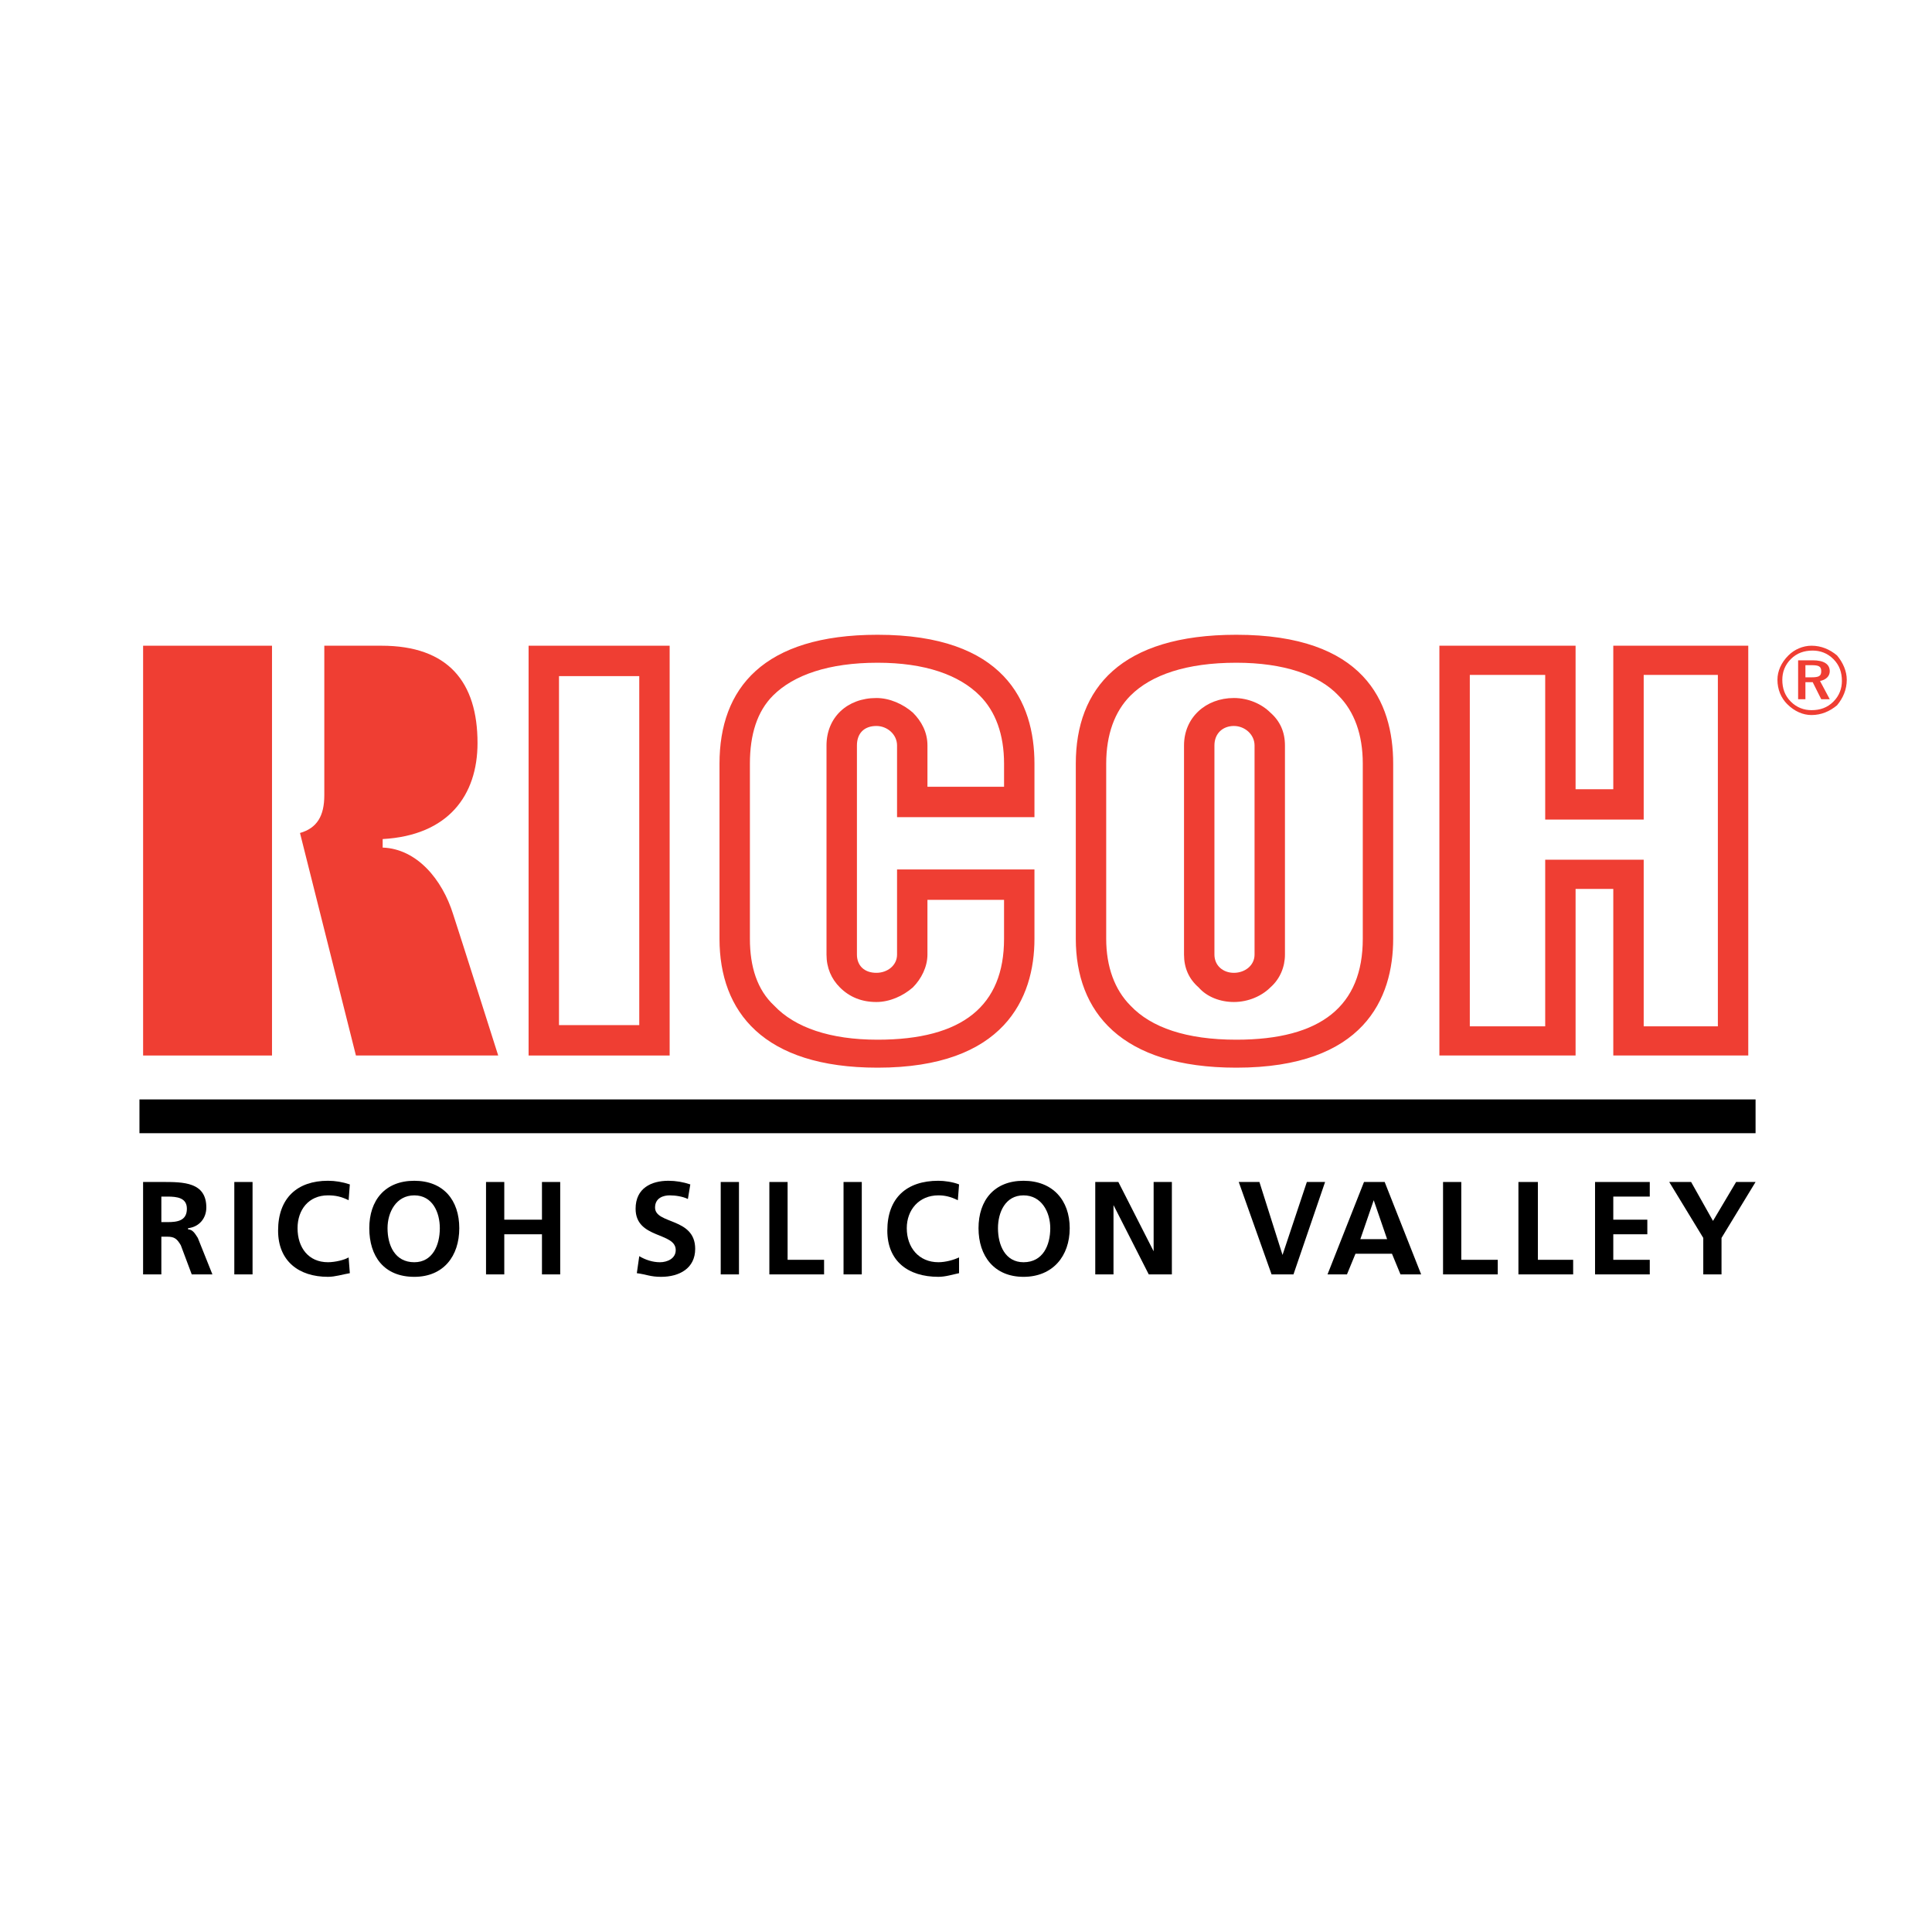 <?xml version="1.0" encoding="utf-8"?>
<!-- Generator: Adobe Illustrator 13.0.0, SVG Export Plug-In . SVG Version: 6.00 Build 14948)  -->
<!DOCTYPE svg PUBLIC "-//W3C//DTD SVG 1.0//EN" "http://www.w3.org/TR/2001/REC-SVG-20010904/DTD/svg10.dtd">
<svg version="1.0" id="Layer_1" xmlns="http://www.w3.org/2000/svg" xmlns:xlink="http://www.w3.org/1999/xlink" x="0px" y="0px"
	 width="192.756px" height="192.756px" viewBox="0 0 192.756 192.756" enable-background="new 0 0 192.756 192.756"
	 xml:space="preserve">
<g>
	<polygon fill-rule="evenodd" clip-rule="evenodd" fill="#FFFFFF" points="0,0 192.756,0 192.756,192.756 0,192.756 0,0 	"/>
	<polygon fill-rule="evenodd" clip-rule="evenodd" fill="#EF3E33" points="27.138,105.309 27.138,64.423 14.278,64.423 
		14.278,105.309 27.138,105.309 	"/>
	<path fill-rule="evenodd" clip-rule="evenodd" fill="#EF3E33" d="M38.058,64.423c-1.456,0-5.702,0-5.702,0s0,13.71,0,14.923
		c0,2.062-0.728,3.276-2.426,3.761l5.581,22.202h14.195c0,0-4.004-12.617-4.489-14.073c-1.092-3.518-3.64-6.551-7.038-6.672v-0.85
		c6.552-0.364,9.464-4.368,9.464-9.584C47.642,68.063,44.73,64.423,38.058,64.423L38.058,64.423z"/>
	<path fill-rule="evenodd" clip-rule="evenodd" fill="#EF3E33" d="M87.557,63.331c-11.404,0-15.772,5.338-15.772,12.86v17.471
		c0,7.279,4.368,12.86,15.772,12.86c12.618,0,15.651-6.916,15.651-12.86v-6.916H89.499v8.493c0,1.092-0.971,1.82-2.062,1.82
		c-1.213,0-1.941-0.729-1.941-1.82V74.372c0-1.213,0.728-1.941,1.941-1.941c1.092,0,2.062,0.85,2.062,1.941v7.158h13.709v-5.338
		C103.208,70.004,100.175,63.331,87.557,63.331L87.557,63.331z M100.175,78.497h-7.643v-4.125c0-1.334-0.607-2.426-1.456-3.275
		c-0.971-0.85-2.305-1.456-3.64-1.456c-2.912,0-4.975,1.941-4.975,4.731v20.868c0,1.334,0.486,2.427,1.335,3.275
		c0.97,0.971,2.183,1.456,3.639,1.456c1.334,0,2.669-0.606,3.64-1.456c0.849-0.849,1.456-2.062,1.456-3.275V89.78h7.643v3.882
		c0,6.673-4.125,10.069-12.618,10.069c-4.731,0-8.25-1.213-10.312-3.396c-1.699-1.577-2.426-3.882-2.426-6.673V76.191
		c0-2.911,0.727-5.217,2.305-6.794c2.062-2.062,5.581-3.276,10.434-3.276c4.732,0,8.129,1.213,10.191,3.276
		c1.578,1.577,2.427,3.883,2.427,6.794V78.497L100.175,78.497z"/>
	<path fill-rule="evenodd" clip-rule="evenodd" fill="#EF3E33" d="M66.811,105.309V64.423H52.738v40.886H66.811L66.811,105.309z
		 M55.771,102.276v-34.82h8.008v34.82H55.771L55.771,102.276z"/>
	<path fill-rule="evenodd" clip-rule="evenodd" fill="#EF3E33" d="M123.105,69.64c-2.791,0-4.975,1.941-4.975,4.731v20.868
		c0,1.334,0.485,2.427,1.456,3.275c0.849,0.971,2.184,1.456,3.519,1.456c1.455,0,2.79-0.606,3.64-1.456
		c0.971-0.849,1.455-2.062,1.455-3.275V74.372c0-1.334-0.484-2.426-1.455-3.275C125.896,70.247,124.561,69.64,123.105,69.64
		L123.105,69.64z M125.167,95.239c0,1.092-0.97,1.82-2.062,1.82s-1.941-0.729-1.941-1.82V74.372c0-1.213,0.85-1.941,1.941-1.941
		s2.062,0.85,2.062,1.941V95.239L125.167,95.239z"/>
	<path fill-rule="evenodd" clip-rule="evenodd" fill="#EF3E33" d="M160.958,64.423V78.74h-3.762V64.423h-13.588v40.886h13.588
		V88.688h3.762v16.621h13.467V64.423H160.958L160.958,64.423z M171.392,102.397h-7.4V85.776h-9.827v16.622h-7.522V67.335h7.522
		v14.437h9.827V67.335h7.4V102.397L171.392,102.397z"/>
	<path fill-rule="evenodd" clip-rule="evenodd" fill="#EF3E33" d="M123.348,63.331c-11.525,0-16.015,5.338-16.015,12.86v17.471
		c0,7.279,4.489,12.86,16.015,12.86c12.739,0,15.65-6.916,15.65-12.86V76.191C138.998,70.004,136.087,63.331,123.348,63.331
		L123.348,63.331z M135.965,93.662c0,6.673-4.124,10.069-12.617,10.069c-4.974,0-8.492-1.213-10.556-3.396
		c-1.576-1.577-2.426-3.882-2.426-6.673V76.191c0-2.911,0.85-5.217,2.426-6.794c2.063-2.062,5.582-3.276,10.556-3.276
		c4.731,0,8.25,1.213,10.191,3.276c1.577,1.577,2.426,3.883,2.426,6.794V93.662L135.965,93.662z"/>
	
		<line fill="none" stroke="#000000" stroke-width="3.37" stroke-miterlimit="2.613" x1="13.914" y1="111.375" x2="175.153" y2="111.375"/>
	<path fill-rule="evenodd" clip-rule="evenodd" d="M16.098,119.383h0.606c0.971,0,1.941,0.121,1.941,1.213
		c0,1.214-0.97,1.335-1.941,1.335h-0.606V119.383L16.098,119.383z M14.278,127.147h1.82v-3.762h0.606
		c0.728,0,0.971,0.243,1.334,0.851l1.092,2.911h2.062l-1.456-3.64c-0.243-0.364-0.485-0.85-0.971-0.85v-0.121
		c1.092-0.121,1.82-0.971,1.82-2.062c0-2.548-2.305-2.548-4.368-2.548h-1.941V127.147L14.278,127.147z"/>
	<polygon fill-rule="evenodd" clip-rule="evenodd" points="23.377,127.147 23.377,117.927 25.197,117.927 25.197,127.147 
		23.377,127.147 	"/>
	<path fill-rule="evenodd" clip-rule="evenodd" d="M34.903,127.025c-0.728,0.122-1.456,0.364-2.184,0.364
		c-2.912,0-4.974-1.577-4.974-4.61c0-3.275,1.941-4.974,4.974-4.974c0.728,0,1.456,0.121,2.184,0.364l-0.121,1.577
		c-0.728-0.364-1.334-0.486-2.062-0.486c-1.941,0-3.033,1.456-3.033,3.276c0,1.941,1.092,3.396,3.033,3.396
		c0.728,0,1.699-0.242,2.062-0.485L34.903,127.025L34.903,127.025z"/>
	<path fill-rule="evenodd" clip-rule="evenodd" d="M38.664,122.537c0-1.577,0.85-3.276,2.67-3.276s2.547,1.699,2.547,3.276
		c0,1.699-0.728,3.396-2.547,3.396C39.392,125.934,38.664,124.236,38.664,122.537L38.664,122.537z M36.844,122.537
		c0,2.79,1.456,4.853,4.489,4.853c2.911,0,4.489-2.062,4.489-4.853s-1.578-4.731-4.489-4.731
		C38.421,117.806,36.844,119.747,36.844,122.537L36.844,122.537z"/>
	<polygon fill-rule="evenodd" clip-rule="evenodd" points="48.491,117.927 50.312,117.927 50.312,121.688 54.072,121.688 
		54.072,117.927 55.892,117.927 55.892,127.147 54.072,127.147 54.072,123.144 50.312,123.144 50.312,127.147 48.491,127.147 
		48.491,117.927 	"/>
	<path fill-rule="evenodd" clip-rule="evenodd" d="M68.631,119.625c-0.485-0.242-1.213-0.364-1.82-0.364s-1.456,0.243-1.456,1.214
		c0,1.698,4.004,0.971,4.004,4.125c0,1.941-1.578,2.79-3.397,2.79c-1.091,0-1.456-0.242-2.426-0.364l0.243-1.698
		c0.606,0.364,1.334,0.606,2.062,0.606c0.728,0,1.577-0.363,1.577-1.213c0-1.82-4.004-1.092-4.004-4.125
		c0-2.062,1.577-2.79,3.275-2.79c0.729,0,1.456,0.121,2.184,0.364L68.631,119.625L68.631,119.625z"/>
	<polygon fill-rule="evenodd" clip-rule="evenodd" points="71.906,127.147 71.906,117.927 73.727,117.927 73.727,127.147 
		71.906,127.147 	"/>
	<polygon fill-rule="evenodd" clip-rule="evenodd" points="76.759,117.927 78.579,117.927 78.579,125.691 82.219,125.691 
		82.219,127.147 76.759,127.147 76.759,117.927 	"/>
	<polygon fill-rule="evenodd" clip-rule="evenodd" points="84.16,127.147 84.16,117.927 85.98,117.927 85.98,127.147 84.16,127.147 
			"/>
	<path fill-rule="evenodd" clip-rule="evenodd" d="M95.686,127.025c-0.606,0.122-1.334,0.364-2.062,0.364
		c-3.033,0-5.096-1.577-5.096-4.61c0-3.275,1.941-4.974,5.096-4.974c0.607,0,1.456,0.121,2.062,0.364l-0.122,1.577
		c-0.728-0.364-1.334-0.486-1.941-0.486c-1.941,0-3.154,1.456-3.154,3.276c0,1.941,1.213,3.396,3.154,3.396
		c0.728,0,1.577-0.242,2.062-0.485V127.025L95.686,127.025z"/>
	<path fill-rule="evenodd" clip-rule="evenodd" d="M99.568,122.537c0-1.577,0.729-3.276,2.548-3.276s2.669,1.699,2.669,3.276
		c0,1.699-0.728,3.396-2.669,3.396C100.297,125.934,99.568,124.236,99.568,122.537L99.568,122.537z M97.627,122.537
		c0,2.79,1.577,4.853,4.489,4.853c2.911,0,4.61-2.062,4.61-4.853s-1.699-4.731-4.61-4.731
		C99.204,117.806,97.627,119.747,97.627,122.537L97.627,122.537z"/>
	<polygon fill-rule="evenodd" clip-rule="evenodd" points="109.274,117.927 111.579,117.927 115.098,124.842 115.098,124.842 
		115.098,117.927 116.918,117.927 116.918,127.147 114.612,127.147 111.094,120.231 111.094,120.231 111.094,127.147 
		109.274,127.147 109.274,117.927 	"/>
	<polygon fill-rule="evenodd" clip-rule="evenodd" points="123.59,117.927 125.652,117.927 127.958,125.206 127.958,125.206 
		130.385,117.927 132.204,117.927 129.05,127.147 126.865,127.147 123.59,117.927 	"/>
	<path fill-rule="evenodd" clip-rule="evenodd" d="M138.392,123.629h-2.669l1.334-3.882l0,0L138.392,123.629L138.392,123.629z
		 M132.447,127.147h1.94l0.85-2.062h3.64l0.85,2.062h2.062l-3.64-9.221h-2.062L132.447,127.147L132.447,127.147z"/>
	<polygon fill-rule="evenodd" clip-rule="evenodd" points="143.973,117.927 145.792,117.927 145.792,125.691 149.432,125.691 
		149.432,127.147 143.973,127.147 143.973,117.927 	"/>
	<polygon fill-rule="evenodd" clip-rule="evenodd" points="151.494,117.927 153.436,117.927 153.436,125.691 156.954,125.691 
		156.954,127.147 151.494,127.147 151.494,117.927 	"/>
	<polygon fill-rule="evenodd" clip-rule="evenodd" points="159.138,117.927 164.598,117.927 164.598,119.383 160.958,119.383 
		160.958,121.688 164.354,121.688 164.354,123.144 160.958,123.144 160.958,125.691 164.598,125.691 164.598,127.147 
		159.138,127.147 159.138,117.927 	"/>
	<polygon fill-rule="evenodd" clip-rule="evenodd" points="169.936,123.508 166.539,117.927 168.723,117.927 170.906,121.81 
		173.212,117.927 175.153,117.927 171.756,123.508 171.756,127.147 169.936,127.147 169.936,123.508 	"/>
	<path fill-rule="evenodd" clip-rule="evenodd" fill="#EF3E33" d="M183.767,67.941c0,0.728-0.242,1.456-0.85,2.062
		c-0.606,0.607-1.334,0.85-2.184,0.85c-0.728,0-1.456-0.243-2.062-0.85c-0.606-0.606-0.85-1.334-0.85-2.184
		c0-0.728,0.243-1.456,0.85-2.062s1.335-0.849,2.184-0.849c0.729,0,1.456,0.243,2.062,0.849
		C183.524,66.364,183.767,67.092,183.767,67.941L183.767,67.941z M180.733,64.423c-0.849,0-1.698,0.364-2.305,0.971
		c-0.729,0.728-1.092,1.578-1.092,2.427c0,0.971,0.363,1.82,0.971,2.426c0.728,0.728,1.577,1.092,2.426,1.092
		c0.971,0,1.82-0.364,2.548-0.971c0.606-0.728,0.971-1.577,0.971-2.548c0-0.849-0.364-1.699-0.971-2.427
		C182.554,64.787,181.704,64.423,180.733,64.423L180.733,64.423z M180.854,65.879h-1.455v3.883h0.728v-1.699h0.728l0.85,1.699h0.85
		l-0.971-1.82c0.606-0.121,0.971-0.485,0.971-0.97C182.554,66.243,181.947,65.879,180.854,65.879L180.854,65.879z M180.733,66.364
		c0.729,0,0.971,0.122,0.971,0.607c0,0.485-0.242,0.606-0.971,0.606h-0.606v-1.213H180.733L180.733,66.364z"/>
</g>
</svg>
